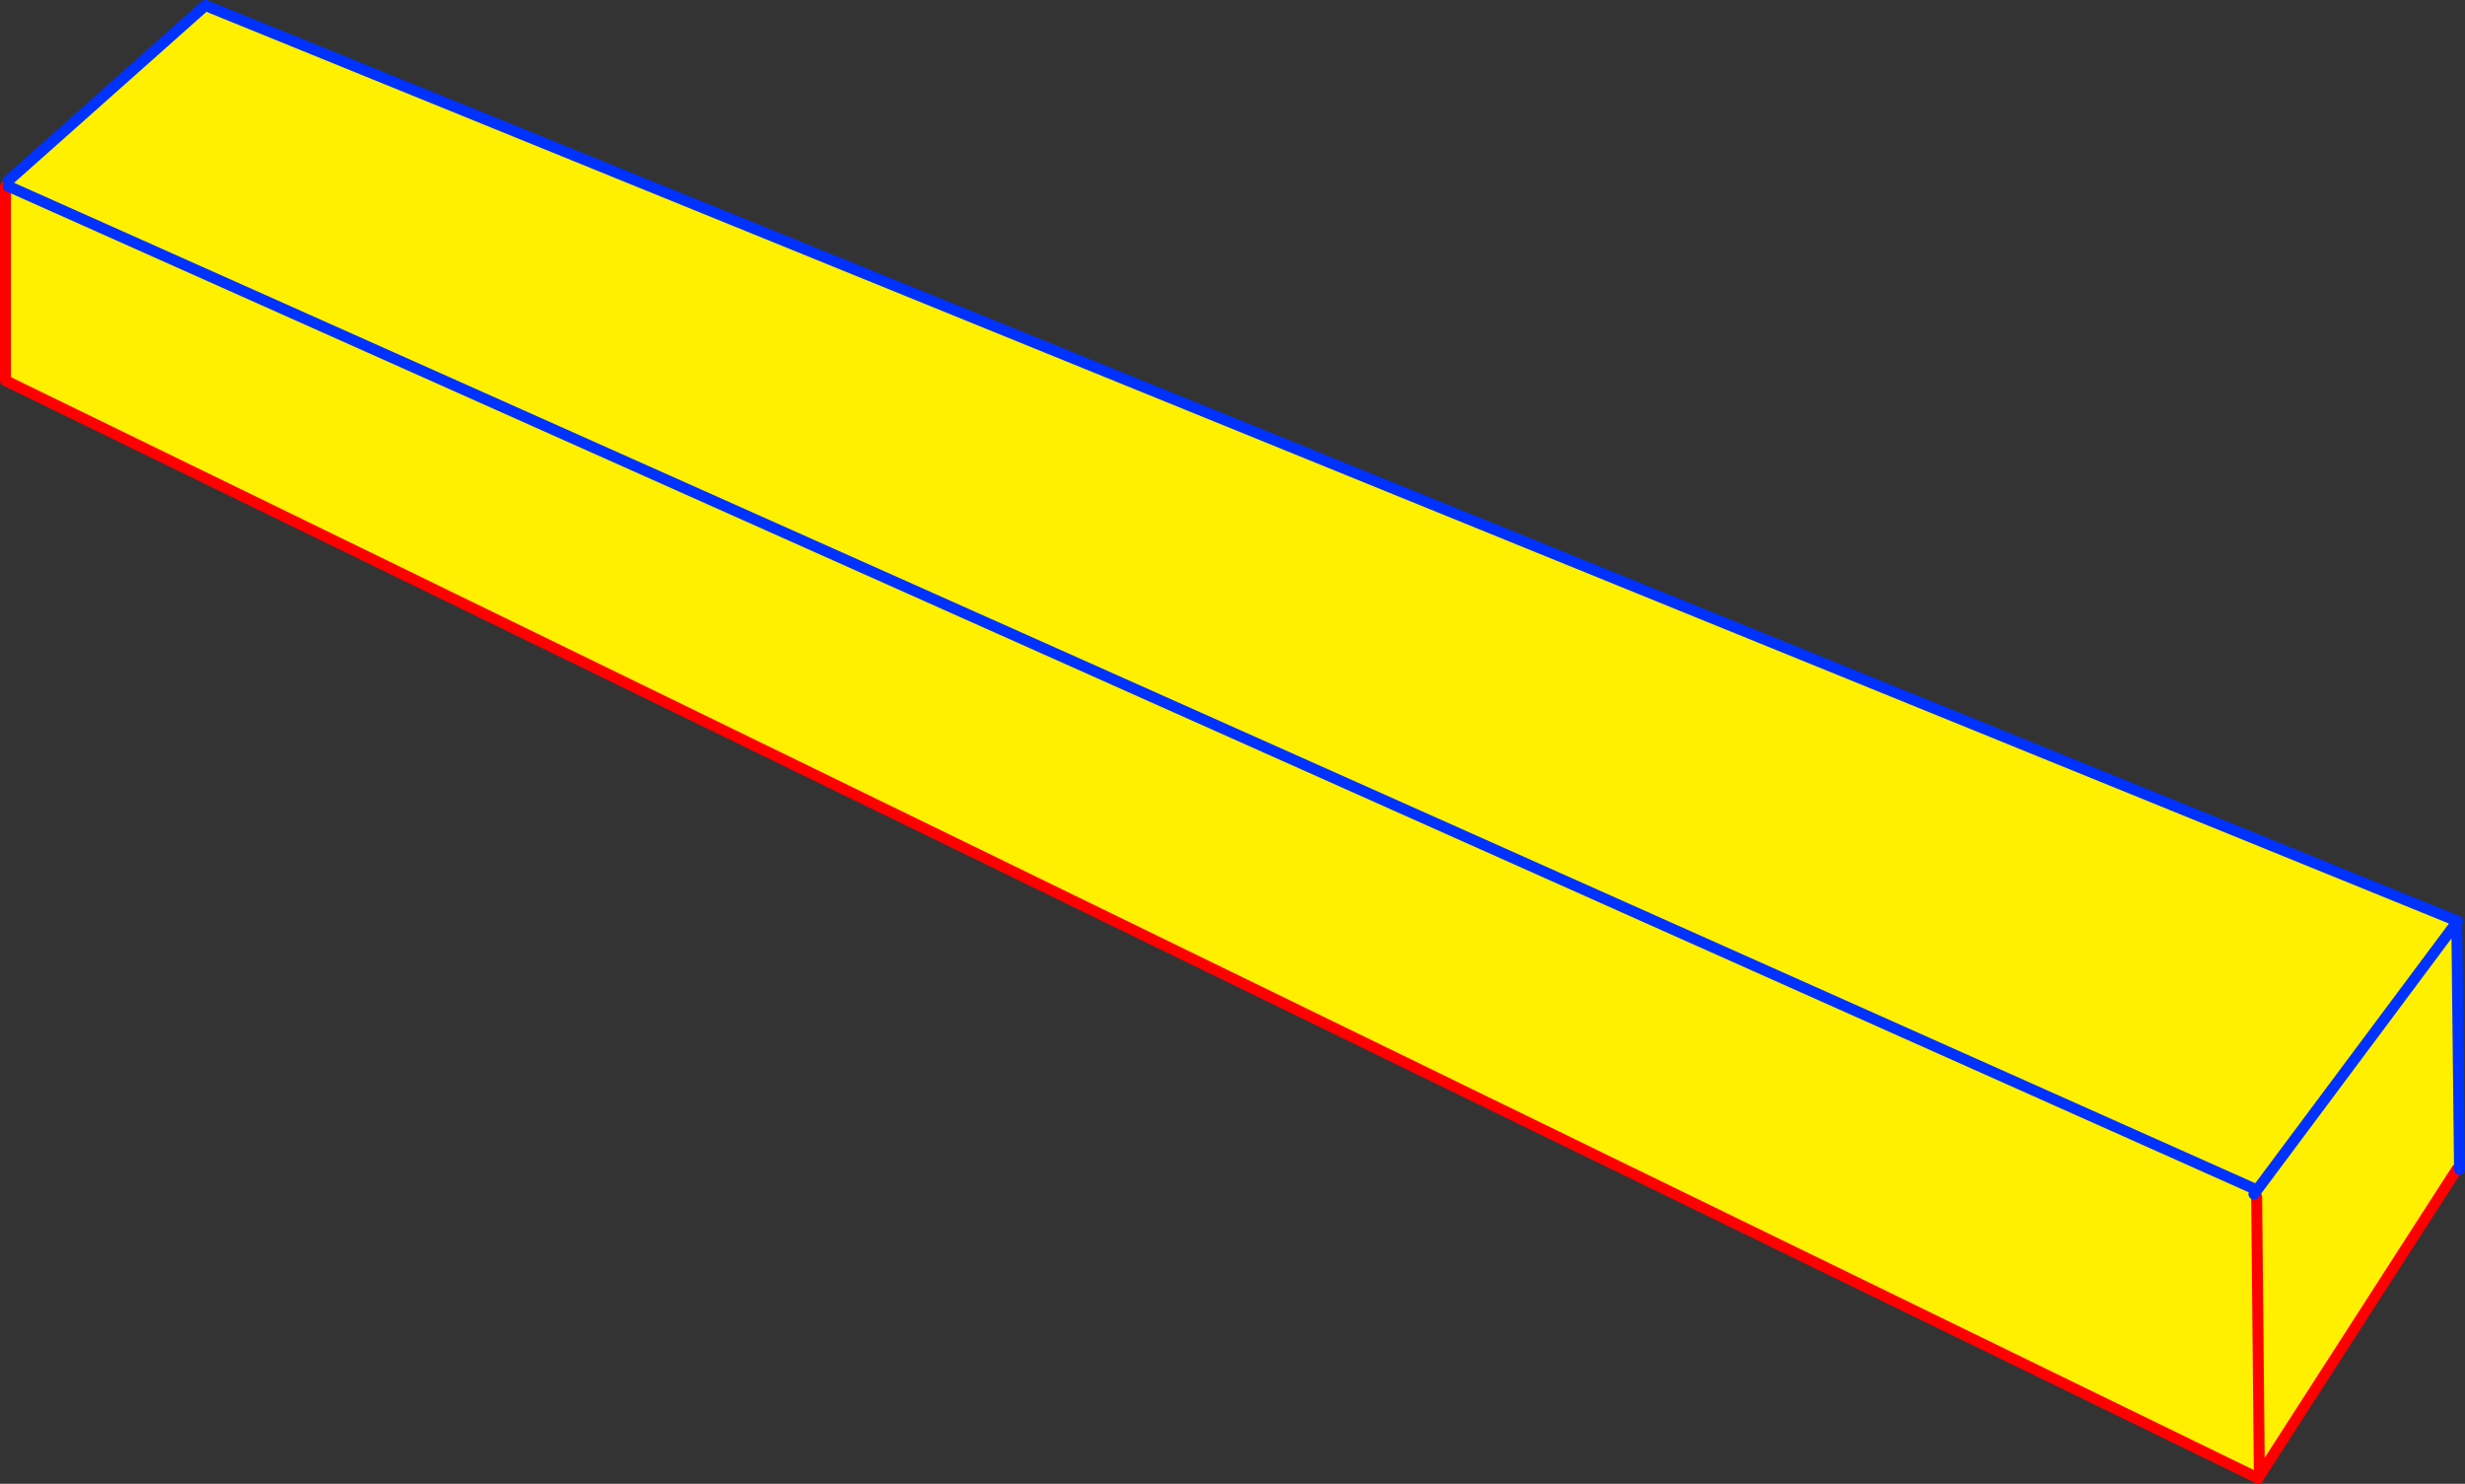 <?xml version="1.0" encoding="UTF-8" standalone="no"?>
<svg xmlns:xlink="http://www.w3.org/1999/xlink" height="270.95px" width="450.15px" xmlns="http://www.w3.org/2000/svg">
  <rect width="100%" height="100%" fill="#333333" stroke="none"/>
  <g transform="matrix(1.0, 0.0, 0.0, 1.0, 225.05, 135.45)">
    <path d="M-224.05 -101.45 L-223.55 -101.45 -223.55 -102.45 -187.55 -134.45 223.6 32.7 223.6 32.95 224.1 78.1 223.6 78.1 187.55 134.1 187.35 134.5 -224.05 -65.95 -224.05 -101.45 M187.05 81.95 L223.6 32.95 187.05 81.95 186.55 81.6 186.8 82.3 186.55 82.6 187.05 83.1 186.8 82.3 187.05 81.95 M187.55 134.1 L187.05 83.1 187.55 134.1 M-223.55 -101.45 L186.55 81.6 -223.55 -101.45" fill="#fff000" fill-rule="evenodd" stroke="none"/>
    <path d="M223.6 78.1 L187.55 134.1 187.05 83.1 M187.35 134.5 L-224.05 -65.95 -224.05 -101.45" fill="none" stroke="#ff0000" stroke-linecap="round" stroke-linejoin="round" stroke-width="2.0"/>
    <path d="M-223.55 -102.45 L-187.55 -134.45 223.6 32.7 223.75 32.75 223.6 32.95 224.1 78.1 M223.6 32.7 L223.6 32.95 187.05 81.95 186.8 82.3 186.55 82.6 M186.55 81.6 L-223.55 -101.45" fill="none" stroke="#0032ff" stroke-linecap="round" stroke-linejoin="round" stroke-width="2.0"/>
  </g>
</svg>
